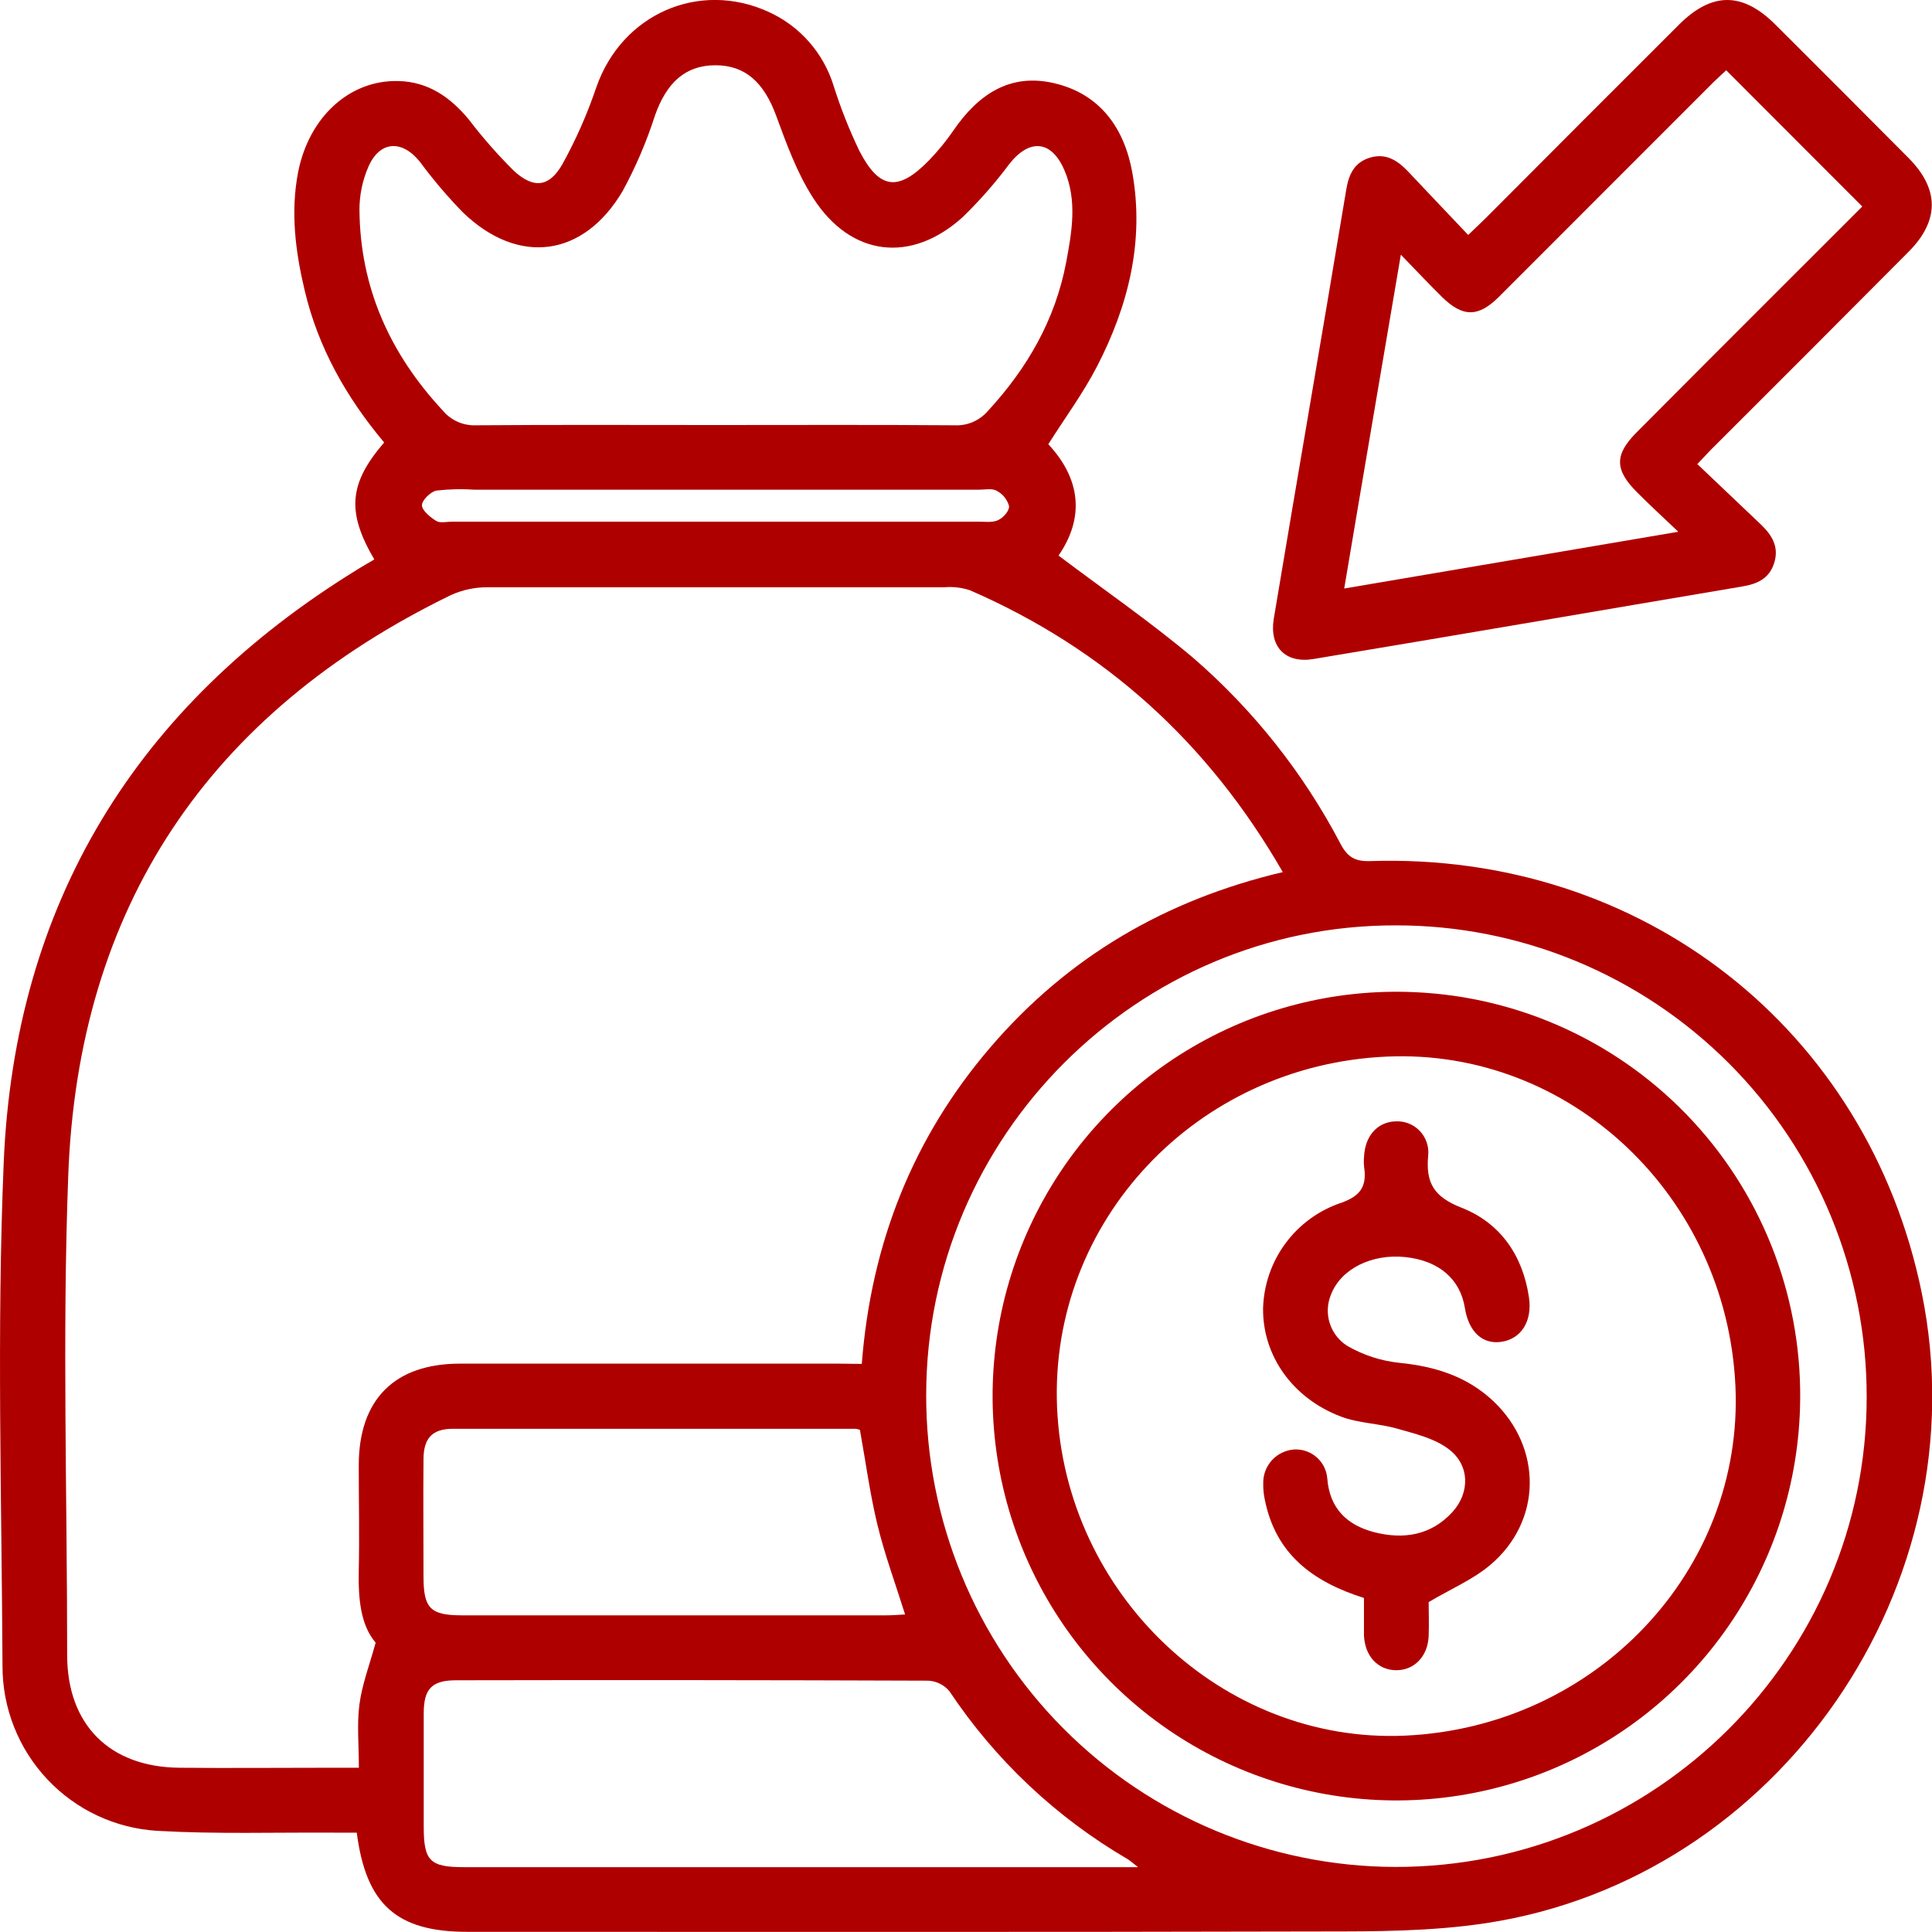 <svg width="68" height="68" viewBox="0 0 68 68" fill="none" xmlns="http://www.w3.org/2000/svg">
<g clip-path="url(#clip0_2010_563)">
<path d="M13.521 15.574C12.187 13.983 11.202 12.239 10.726 10.233C10.398 8.857 10.221 7.476 10.492 6.062C10.873 4.124 12.298 2.808 14.022 2.852C15.077 2.878 15.851 3.424 16.499 4.204C16.988 4.845 17.52 5.451 18.093 6.019C18.785 6.648 19.33 6.591 19.793 5.782C20.274 4.913 20.675 4.001 20.993 3.06C21.89 0.501 24.595 -0.702 27.051 0.418C27.593 0.664 28.077 1.022 28.471 1.468C28.865 1.915 29.16 2.439 29.337 3.008C29.586 3.8 29.892 4.573 30.252 5.32C30.96 6.682 31.623 6.749 32.704 5.637C33.018 5.313 33.304 4.962 33.559 4.59C34.424 3.329 35.546 2.556 37.118 2.932C38.731 3.313 39.575 4.521 39.854 6.076C40.284 8.489 39.715 10.761 38.611 12.898C38.124 13.84 37.486 14.704 36.897 15.635C38.04 16.862 38.177 18.22 37.257 19.554C38.861 20.765 40.486 21.883 41.991 23.15C44.12 24.991 45.883 27.217 47.188 29.712C47.438 30.176 47.701 30.325 48.23 30.307C57.791 29.998 65.739 36.221 67.638 45.5C69.743 55.775 62.631 66.123 52.302 67.689C50.374 67.981 48.413 67.981 46.47 67.981C36.462 68.007 26.455 67.994 16.447 67.994C13.97 67.994 12.884 67.04 12.557 64.503H11.749C9.68 64.49 7.607 64.558 5.546 64.44C4.067 64.354 2.678 63.704 1.663 62.624C0.648 61.544 0.084 60.116 0.088 58.633C0.059 52.73 -0.116 46.82 0.13 40.928C0.511 31.797 4.788 24.838 12.57 20.05C12.761 19.928 12.974 19.811 13.174 19.691C12.201 18.029 12.271 17.024 13.521 15.574ZM30.332 48.005C30.659 43.77 32.128 40.046 34.862 36.858C37.596 33.671 41.029 31.669 45.15 30.695C42.513 26.116 38.874 22.837 34.138 20.775C33.845 20.679 33.535 20.643 33.228 20.67C27.878 20.67 22.528 20.67 17.179 20.67C16.731 20.665 16.288 20.757 15.879 20.941C7.344 25.088 2.745 31.925 2.401 41.397C2.191 47.007 2.364 52.629 2.364 58.251C2.364 60.701 3.854 62.198 6.321 62.219C8.057 62.235 9.792 62.219 11.528 62.219H12.631C12.631 61.412 12.559 60.693 12.65 59.993C12.742 59.293 12.993 58.641 13.222 57.816C12.688 57.194 12.608 56.264 12.627 55.292C12.654 54.054 12.627 52.812 12.627 51.578C12.627 49.26 13.881 47.998 16.184 47.996C20.63 47.996 25.075 47.996 29.52 47.996L30.332 48.005ZM32.599 49.094C32.588 53.489 34.32 57.708 37.415 60.824C40.51 63.94 44.714 65.698 49.103 65.71C58.248 65.728 65.697 58.299 65.701 49.178C65.705 46.997 65.279 44.836 64.448 42.82C63.617 40.804 62.396 38.972 60.856 37.429C59.316 35.886 57.488 34.663 55.475 33.829C53.462 32.995 51.304 32.567 49.126 32.57C40.033 32.556 32.606 39.985 32.599 49.094ZM25.18 14.96C27.985 14.96 30.791 14.948 33.595 14.969C33.817 14.98 34.039 14.941 34.243 14.852C34.447 14.764 34.628 14.631 34.773 14.462C36.158 12.961 37.143 11.251 37.526 9.231C37.727 8.157 37.92 7.064 37.467 5.999C37.013 4.935 36.243 4.87 35.535 5.759C35.038 6.426 34.49 7.052 33.894 7.632C32.079 9.284 29.949 9.038 28.621 6.969C28.049 6.083 27.682 5.061 27.314 4.061C26.885 2.899 26.228 2.297 25.182 2.297C24.136 2.297 23.468 2.892 23.054 4.061C22.758 4.986 22.375 5.88 21.911 6.732C20.535 9.054 18.255 9.351 16.312 7.495C15.763 6.935 15.254 6.337 14.788 5.706C14.161 4.914 13.372 4.943 12.966 5.87C12.758 6.347 12.651 6.863 12.652 7.384C12.673 10.132 13.732 12.459 15.588 14.454C15.731 14.624 15.911 14.759 16.115 14.849C16.318 14.938 16.54 14.979 16.762 14.969C19.568 14.947 22.368 14.96 25.18 14.96ZM40.04 65.705C39.825 65.539 39.762 65.478 39.69 65.436C37.175 63.969 35.029 61.946 33.414 59.522C33.322 59.413 33.208 59.323 33.079 59.26C32.951 59.197 32.81 59.16 32.667 59.154C27.129 59.133 21.592 59.129 16.057 59.14C15.201 59.14 14.914 59.44 14.914 60.3C14.914 61.636 14.914 62.971 14.914 64.306C14.914 65.495 15.134 65.718 16.321 65.718H40.044L40.04 65.705ZM30.263 50.325C30.216 50.307 30.167 50.295 30.116 50.289C25.392 50.289 20.666 50.289 15.94 50.289C15.222 50.289 14.912 50.613 14.906 51.346C14.893 52.725 14.906 54.104 14.906 55.483C14.906 56.617 15.144 56.855 16.283 56.855H31.172C31.399 56.855 31.625 56.836 31.856 56.824C31.517 55.741 31.14 54.726 30.882 53.665C30.625 52.605 30.473 51.473 30.267 50.331L30.263 50.325ZM25.19 17.236H16.714C16.264 17.205 15.813 17.215 15.365 17.266C15.155 17.306 14.851 17.604 14.851 17.783C14.851 17.963 15.14 18.205 15.354 18.335C15.493 18.421 15.723 18.361 15.912 18.361H34.432C34.668 18.361 34.935 18.401 35.133 18.306C35.331 18.211 35.538 17.961 35.514 17.806C35.481 17.692 35.426 17.586 35.351 17.494C35.276 17.402 35.183 17.327 35.077 17.272C34.91 17.18 34.66 17.236 34.447 17.236H25.19Z" fill="#AF0000"/>
<path d="M51.675 8.27C51.966 7.991 52.155 7.816 52.336 7.634C54.584 5.377 56.837 3.121 59.095 0.868C60.255 -0.29 61.332 -0.288 62.49 0.868C64.056 2.428 65.618 3.993 67.177 5.563C68.261 6.654 68.265 7.766 67.177 8.861C64.913 11.138 62.645 13.41 60.372 15.677C60.181 15.858 60.017 16.047 59.741 16.335C60.503 17.062 61.242 17.764 61.981 18.464C62.362 18.829 62.62 19.239 62.45 19.8C62.281 20.361 61.858 20.551 61.328 20.641C56.295 21.49 51.265 22.358 46.23 23.195C45.245 23.36 44.668 22.768 44.833 21.774C45.675 16.734 46.548 11.7 47.386 6.66C47.476 6.125 47.678 5.706 48.23 5.545C48.783 5.385 49.183 5.645 49.55 6.026C50.25 6.761 50.945 7.507 51.675 8.27ZM60.757 2.474C60.627 2.596 60.469 2.733 60.322 2.88C57.801 5.402 55.28 7.924 52.759 10.446C52.029 11.175 51.48 11.169 50.747 10.446C50.295 10 49.859 9.536 49.305 8.964C48.627 12.97 47.971 16.786 47.312 20.714L59.071 18.716C58.499 18.176 58.053 17.762 57.621 17.329C56.824 16.534 56.822 16.003 57.607 15.214C59.217 13.596 60.829 11.981 62.444 10.368C63.483 9.328 64.523 8.289 65.546 7.268L60.757 2.474Z" fill="#AF0000"/>
<path d="M63.353 49.597C63.262 52.418 62.336 55.148 60.691 57.44C59.047 59.733 56.759 61.484 54.118 62.471C51.477 63.458 48.603 63.636 45.861 62.983C43.119 62.33 40.632 60.876 38.718 58.804C36.803 56.733 35.547 54.138 35.109 51.35C34.671 48.562 35.07 45.706 36.257 43.146C37.444 40.586 39.364 38.437 41.773 36.972C44.183 35.508 46.973 34.794 49.789 34.921C53.525 35.084 57.046 36.717 59.586 39.465C62.126 42.213 63.48 45.854 63.353 49.597ZM49.446 61.089C56.167 60.789 61.382 55.27 61.081 48.778C60.768 42.092 55.266 36.897 48.804 37.189C42.102 37.49 36.933 42.99 37.205 49.53C37.485 56.13 43.039 61.373 49.45 61.089H49.446Z" fill="#AF0000"/>
<path d="M48.007 56.243C46.188 55.67 44.894 54.684 44.517 52.782C44.476 52.594 44.458 52.402 44.462 52.21C44.455 51.909 44.565 51.617 44.768 51.395C44.971 51.173 45.252 51.038 45.552 51.017C45.841 51.002 46.124 51.1 46.342 51.291C46.56 51.482 46.694 51.751 46.716 52.04C46.8 53.106 47.424 53.684 48.371 53.929C49.394 54.19 50.366 54.045 51.122 53.217C51.738 52.54 51.738 51.573 50.993 51.008C50.494 50.626 49.815 50.466 49.194 50.289C48.541 50.098 47.825 50.098 47.194 49.858C45.479 49.207 44.441 47.702 44.456 46.057C44.478 45.23 44.752 44.429 45.243 43.764C45.734 43.098 46.418 42.599 47.202 42.336C47.92 42.084 48.11 41.725 48.011 41.061C47.999 40.943 47.999 40.823 48.011 40.704C48.044 39.976 48.489 39.483 49.126 39.468C49.282 39.46 49.438 39.486 49.583 39.543C49.728 39.601 49.859 39.689 49.968 39.802C50.076 39.914 50.159 40.049 50.211 40.197C50.263 40.344 50.283 40.501 50.269 40.657C50.172 41.639 50.473 42.128 51.44 42.507C52.797 43.039 53.595 44.176 53.814 45.661C53.938 46.494 53.549 47.12 52.85 47.227C52.183 47.33 51.694 46.878 51.559 46.038C51.397 45.016 50.64 44.369 49.463 44.245C48.285 44.121 47.203 44.657 46.851 45.554C46.714 45.875 46.696 46.235 46.801 46.569C46.906 46.902 47.126 47.187 47.422 47.372C47.99 47.7 48.62 47.903 49.272 47.969C50.52 48.095 51.642 48.448 52.563 49.318C54.3 50.964 54.277 53.555 52.439 55.092C51.837 55.598 51.078 55.918 50.284 56.388C50.284 56.695 50.301 57.151 50.284 57.591C50.252 58.307 49.768 58.795 49.13 58.786C48.491 58.776 48.038 58.288 48.007 57.559C48.007 57.345 48.007 57.132 48.007 56.918V56.243Z" fill="#AF0000"/>
</g>
<defs>
<clipPath id="clip0_2010_563">
<rect width="68" height="68" fill="white"/>
</clipPath>
</defs>
</svg>
